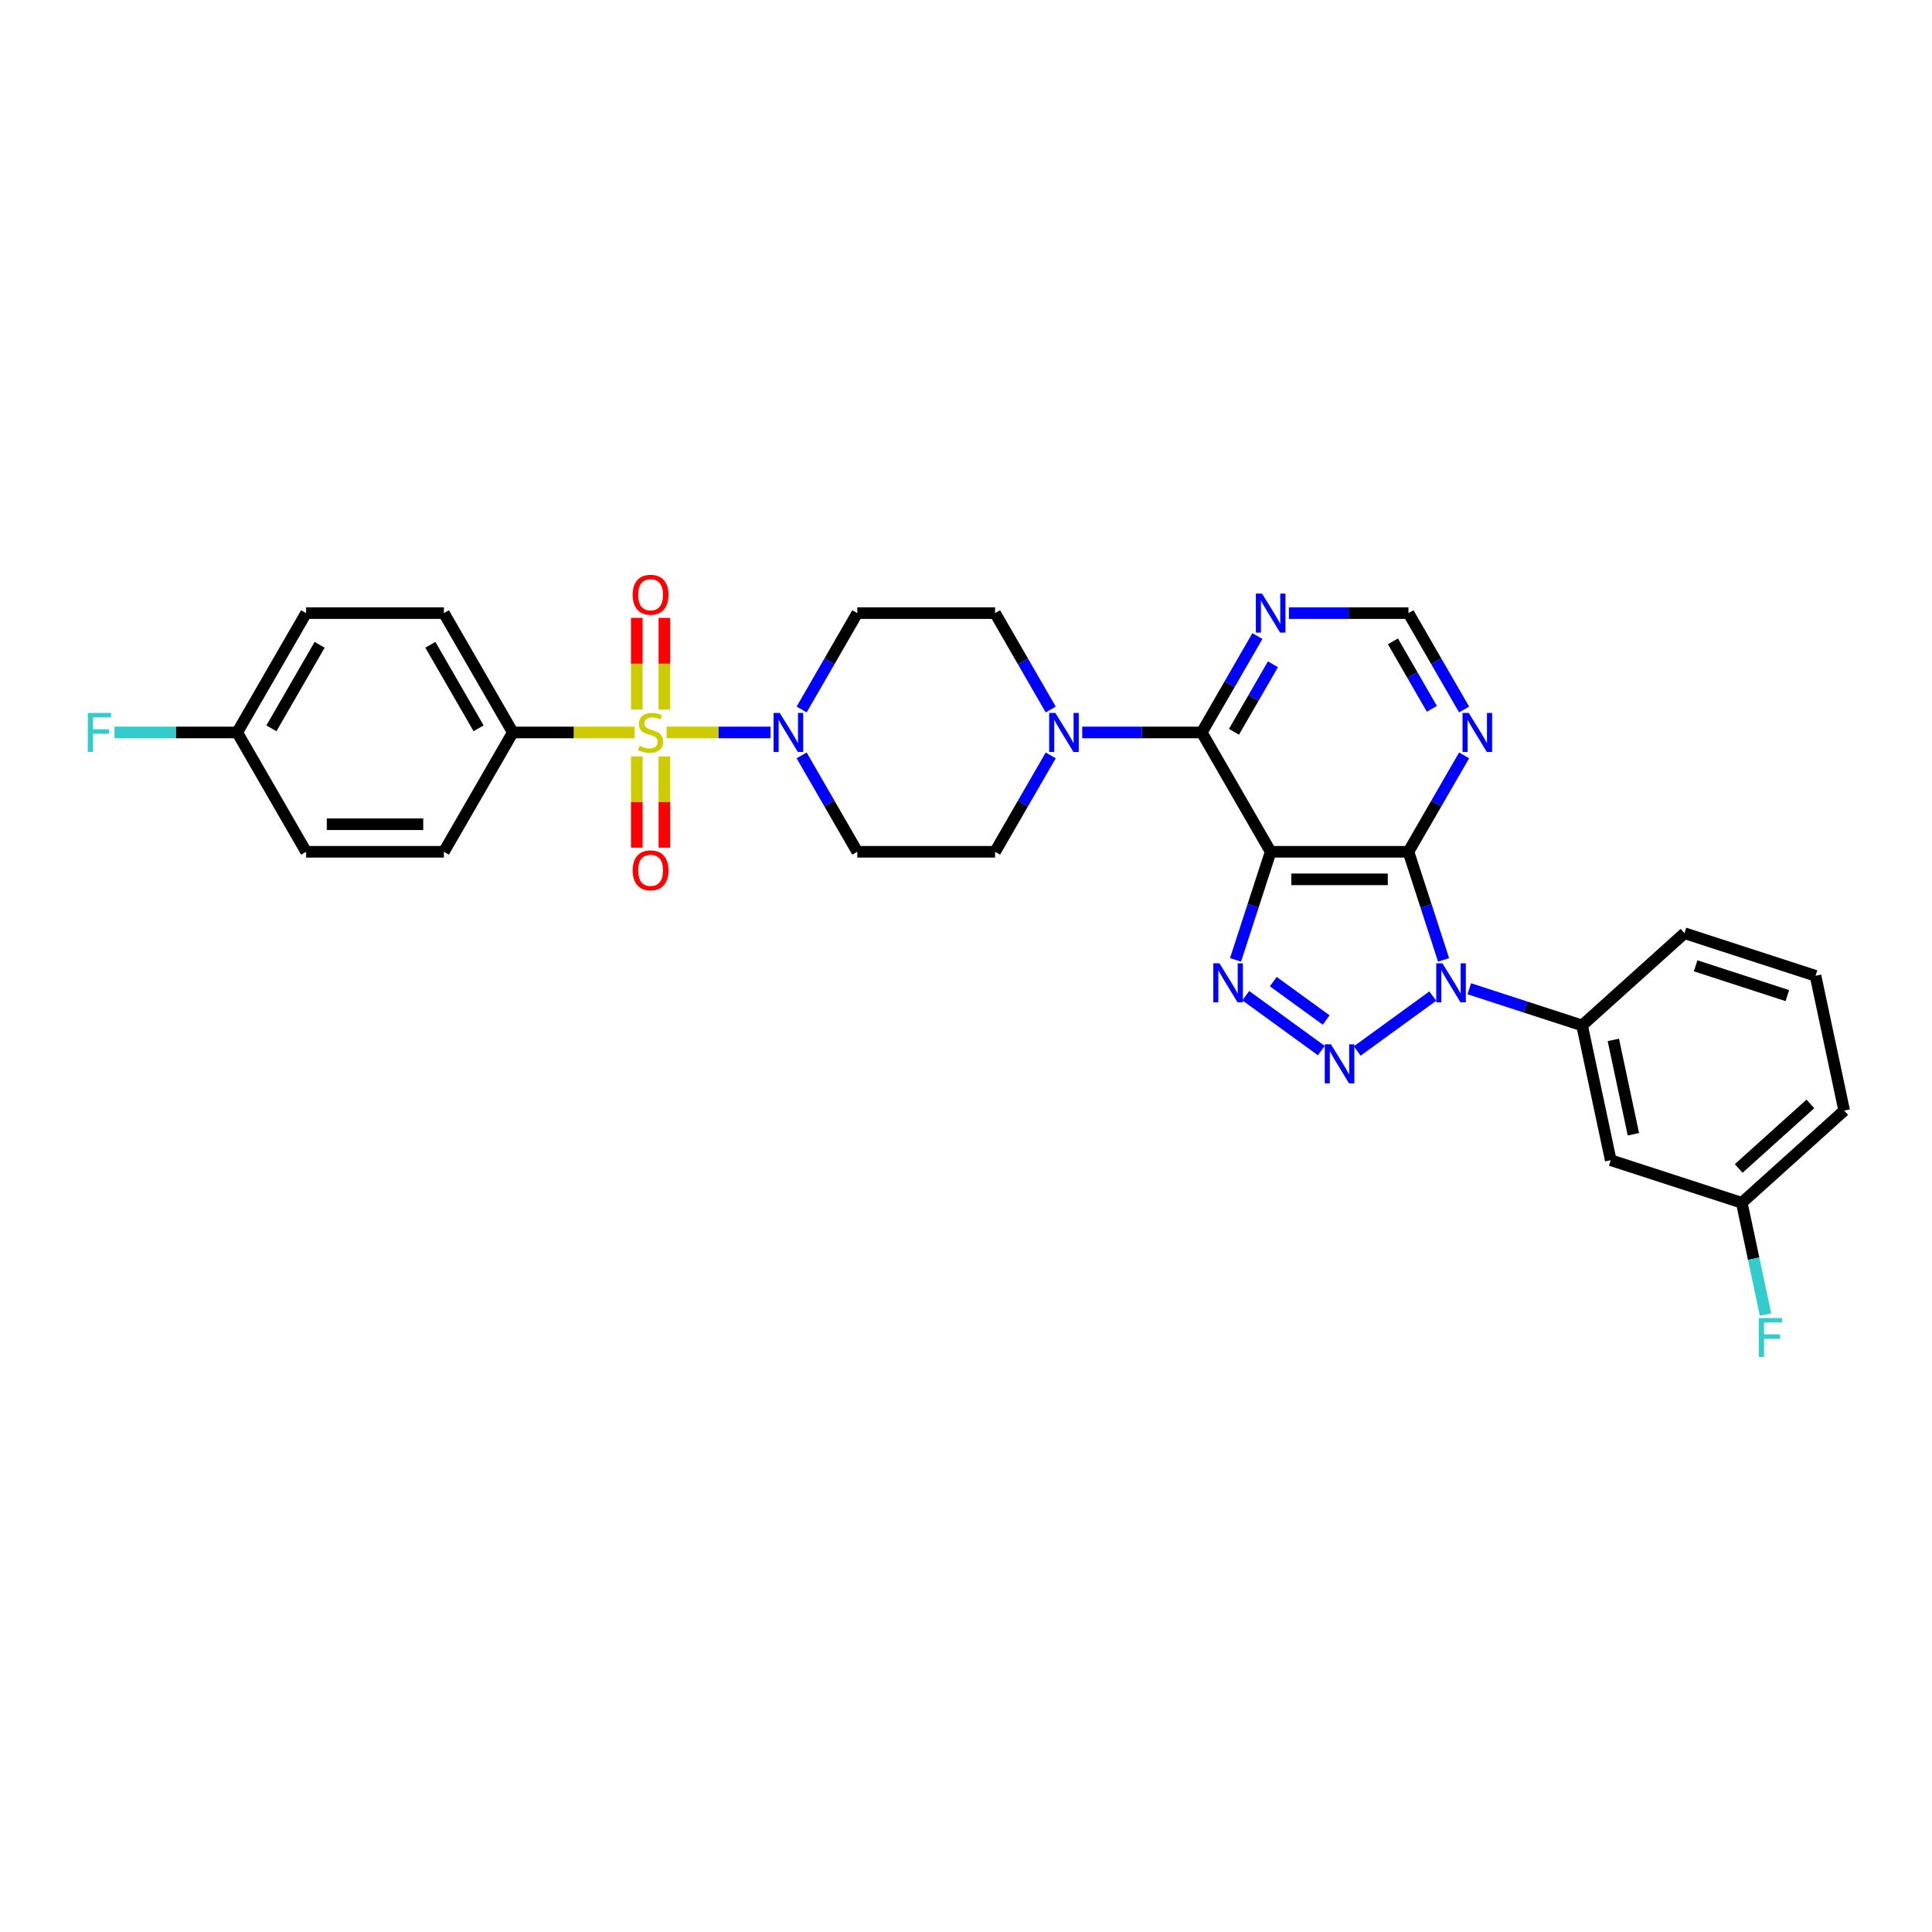 <?xml version='1.0' encoding='iso-8859-1'?>
<svg version='1.1' baseProfile='full'
              xmlns='http://www.w3.org/2000/svg'
                      xmlns:rdkit='http://www.rdkit.org/xml'
                      xmlns:xlink='http://www.w3.org/1999/xlink'
                  xml:space='preserve'
width='1000px' height='1000px' viewBox='0 0 1000 1000'>
<!-- END OF HEADER -->
<rect style='opacity:1.0;fill:#FFFFFF;stroke:none' width='1000' height='1000' x='0' y='0'> </rect>
<path class='bond-1' d='M 741.61,515.575 L 702.504,543.987' style='fill:none;fill-rule:evenodd;stroke:#0000FF;stroke-width:6px;stroke-linecap:butt;stroke-linejoin:miter;stroke-opacity:1' />
<path class='bond-3' d='M 747.192,496.832 L 738.103,468.857' style='fill:none;fill-rule:evenodd;stroke:#0000FF;stroke-width:6px;stroke-linecap:butt;stroke-linejoin:miter;stroke-opacity:1' />
<path class='bond-3' d='M 738.103,468.857 L 729.014,440.883' style='fill:none;fill-rule:evenodd;stroke:#000000;stroke-width:6px;stroke-linecap:butt;stroke-linejoin:miter;stroke-opacity:1' />
<path class='bond-8' d='M 760.496,511.782 L 789.69,521.268' style='fill:none;fill-rule:evenodd;stroke:#0000FF;stroke-width:6px;stroke-linecap:butt;stroke-linejoin:miter;stroke-opacity:1' />
<path class='bond-8' d='M 789.69,521.268 L 818.884,530.753' style='fill:none;fill-rule:evenodd;stroke:#000000;stroke-width:6px;stroke-linecap:butt;stroke-linejoin:miter;stroke-opacity:1' />
<path class='bond-0' d='M 345.005,379.117 L 371.918,379.117' style='fill:none;fill-rule:evenodd;stroke:#CCCC00;stroke-width:6px;stroke-linecap:butt;stroke-linejoin:miter;stroke-opacity:1' />
<path class='bond-0' d='M 371.918,379.117 L 398.831,379.117' style='fill:none;fill-rule:evenodd;stroke:#0000FF;stroke-width:6px;stroke-linecap:butt;stroke-linejoin:miter;stroke-opacity:1' />
<path class='bond-11' d='M 328.487,379.117 L 296.955,379.117' style='fill:none;fill-rule:evenodd;stroke:#CCCC00;stroke-width:6px;stroke-linecap:butt;stroke-linejoin:miter;stroke-opacity:1' />
<path class='bond-11' d='M 296.955,379.117 L 265.424,379.117' style='fill:none;fill-rule:evenodd;stroke:#000000;stroke-width:6px;stroke-linecap:butt;stroke-linejoin:miter;stroke-opacity:1' />
<path class='bond-12' d='M 329.614,391.513 L 329.614,415.132' style='fill:none;fill-rule:evenodd;stroke:#CCCC00;stroke-width:6px;stroke-linecap:butt;stroke-linejoin:miter;stroke-opacity:1' />
<path class='bond-12' d='M 329.614,415.132 L 329.614,438.752' style='fill:none;fill-rule:evenodd;stroke:#FF0000;stroke-width:6px;stroke-linecap:butt;stroke-linejoin:miter;stroke-opacity:1' />
<path class='bond-12' d='M 343.878,391.513 L 343.878,415.132' style='fill:none;fill-rule:evenodd;stroke:#CCCC00;stroke-width:6px;stroke-linecap:butt;stroke-linejoin:miter;stroke-opacity:1' />
<path class='bond-12' d='M 343.878,415.132 L 343.878,438.752' style='fill:none;fill-rule:evenodd;stroke:#FF0000;stroke-width:6px;stroke-linecap:butt;stroke-linejoin:miter;stroke-opacity:1' />
<path class='bond-13' d='M 343.878,367.263 L 343.878,343.536' style='fill:none;fill-rule:evenodd;stroke:#CCCC00;stroke-width:6px;stroke-linecap:butt;stroke-linejoin:miter;stroke-opacity:1' />
<path class='bond-13' d='M 343.878,343.536 L 343.878,319.809' style='fill:none;fill-rule:evenodd;stroke:#FF0000;stroke-width:6px;stroke-linecap:butt;stroke-linejoin:miter;stroke-opacity:1' />
<path class='bond-13' d='M 329.614,367.263 L 329.614,343.536' style='fill:none;fill-rule:evenodd;stroke:#CCCC00;stroke-width:6px;stroke-linecap:butt;stroke-linejoin:miter;stroke-opacity:1' />
<path class='bond-13' d='M 329.614,343.536 L 329.614,319.809' style='fill:none;fill-rule:evenodd;stroke:#FF0000;stroke-width:6px;stroke-linecap:butt;stroke-linejoin:miter;stroke-opacity:1' />
<path class='bond-4' d='M 683.91,543.775 L 644.804,515.363' style='fill:none;fill-rule:evenodd;stroke:#0000FF;stroke-width:6px;stroke-linecap:butt;stroke-linejoin:miter;stroke-opacity:1' />
<path class='bond-4' d='M 686.428,527.973 L 659.054,508.084' style='fill:none;fill-rule:evenodd;stroke:#0000FF;stroke-width:6px;stroke-linecap:butt;stroke-linejoin:miter;stroke-opacity:1' />
<path class='bond-2' d='M 657.692,440.883 L 729.014,440.883' style='fill:none;fill-rule:evenodd;stroke:#000000;stroke-width:6px;stroke-linecap:butt;stroke-linejoin:miter;stroke-opacity:1' />
<path class='bond-2' d='M 668.39,455.147 L 718.315,455.147' style='fill:none;fill-rule:evenodd;stroke:#000000;stroke-width:6px;stroke-linecap:butt;stroke-linejoin:miter;stroke-opacity:1' />
<path class='bond-5' d='M 657.692,440.883 L 622.031,379.117' style='fill:none;fill-rule:evenodd;stroke:#000000;stroke-width:6px;stroke-linecap:butt;stroke-linejoin:miter;stroke-opacity:1' />
<path class='bond-31' d='M 657.692,440.883 L 648.603,468.857' style='fill:none;fill-rule:evenodd;stroke:#000000;stroke-width:6px;stroke-linecap:butt;stroke-linejoin:miter;stroke-opacity:1' />
<path class='bond-31' d='M 648.603,468.857 L 639.513,496.832' style='fill:none;fill-rule:evenodd;stroke:#0000FF;stroke-width:6px;stroke-linecap:butt;stroke-linejoin:miter;stroke-opacity:1' />
<path class='bond-9' d='M 729.014,440.883 L 743.414,415.941' style='fill:none;fill-rule:evenodd;stroke:#000000;stroke-width:6px;stroke-linecap:butt;stroke-linejoin:miter;stroke-opacity:1' />
<path class='bond-9' d='M 743.414,415.941 L 757.814,390.999' style='fill:none;fill-rule:evenodd;stroke:#0000FF;stroke-width:6px;stroke-linecap:butt;stroke-linejoin:miter;stroke-opacity:1' />
<path class='bond-7' d='M 622.031,379.117 L 591.092,379.117' style='fill:none;fill-rule:evenodd;stroke:#000000;stroke-width:6px;stroke-linecap:butt;stroke-linejoin:miter;stroke-opacity:1' />
<path class='bond-7' d='M 591.092,379.117 L 560.153,379.117' style='fill:none;fill-rule:evenodd;stroke:#0000FF;stroke-width:6px;stroke-linecap:butt;stroke-linejoin:miter;stroke-opacity:1' />
<path class='bond-33' d='M 622.031,379.117 L 636.432,354.175' style='fill:none;fill-rule:evenodd;stroke:#000000;stroke-width:6px;stroke-linecap:butt;stroke-linejoin:miter;stroke-opacity:1' />
<path class='bond-33' d='M 636.432,354.175 L 650.832,329.233' style='fill:none;fill-rule:evenodd;stroke:#0000FF;stroke-width:6px;stroke-linecap:butt;stroke-linejoin:miter;stroke-opacity:1' />
<path class='bond-33' d='M 638.705,378.766 L 648.785,361.307' style='fill:none;fill-rule:evenodd;stroke:#000000;stroke-width:6px;stroke-linecap:butt;stroke-linejoin:miter;stroke-opacity:1' />
<path class='bond-33' d='M 648.785,361.307 L 658.865,343.848' style='fill:none;fill-rule:evenodd;stroke:#0000FF;stroke-width:6px;stroke-linecap:butt;stroke-linejoin:miter;stroke-opacity:1' />
<path class='bond-6' d='M 414.927,390.999 L 429.328,415.941' style='fill:none;fill-rule:evenodd;stroke:#0000FF;stroke-width:6px;stroke-linecap:butt;stroke-linejoin:miter;stroke-opacity:1' />
<path class='bond-6' d='M 429.328,415.941 L 443.728,440.883' style='fill:none;fill-rule:evenodd;stroke:#000000;stroke-width:6px;stroke-linecap:butt;stroke-linejoin:miter;stroke-opacity:1' />
<path class='bond-34' d='M 414.927,367.235 L 429.328,342.293' style='fill:none;fill-rule:evenodd;stroke:#0000FF;stroke-width:6px;stroke-linecap:butt;stroke-linejoin:miter;stroke-opacity:1' />
<path class='bond-34' d='M 429.328,342.293 L 443.728,317.351' style='fill:none;fill-rule:evenodd;stroke:#000000;stroke-width:6px;stroke-linecap:butt;stroke-linejoin:miter;stroke-opacity:1' />
<path class='bond-18' d='M 543.85,367.235 L 529.45,342.293' style='fill:none;fill-rule:evenodd;stroke:#0000FF;stroke-width:6px;stroke-linecap:butt;stroke-linejoin:miter;stroke-opacity:1' />
<path class='bond-18' d='M 529.45,342.293 L 515.049,317.351' style='fill:none;fill-rule:evenodd;stroke:#000000;stroke-width:6px;stroke-linecap:butt;stroke-linejoin:miter;stroke-opacity:1' />
<path class='bond-19' d='M 543.85,390.999 L 529.45,415.941' style='fill:none;fill-rule:evenodd;stroke:#0000FF;stroke-width:6px;stroke-linecap:butt;stroke-linejoin:miter;stroke-opacity:1' />
<path class='bond-19' d='M 529.45,415.941 L 515.049,440.883' style='fill:none;fill-rule:evenodd;stroke:#000000;stroke-width:6px;stroke-linecap:butt;stroke-linejoin:miter;stroke-opacity:1' />
<path class='bond-16' d='M 818.884,530.753 L 833.713,600.516' style='fill:none;fill-rule:evenodd;stroke:#000000;stroke-width:6px;stroke-linecap:butt;stroke-linejoin:miter;stroke-opacity:1' />
<path class='bond-16' d='M 835.061,538.252 L 845.441,587.086' style='fill:none;fill-rule:evenodd;stroke:#000000;stroke-width:6px;stroke-linecap:butt;stroke-linejoin:miter;stroke-opacity:1' />
<path class='bond-28' d='M 818.884,530.753 L 871.886,483.03' style='fill:none;fill-rule:evenodd;stroke:#000000;stroke-width:6px;stroke-linecap:butt;stroke-linejoin:miter;stroke-opacity:1' />
<path class='bond-17' d='M 757.814,367.235 L 743.414,342.293' style='fill:none;fill-rule:evenodd;stroke:#0000FF;stroke-width:6px;stroke-linecap:butt;stroke-linejoin:miter;stroke-opacity:1' />
<path class='bond-17' d='M 743.414,342.293 L 729.014,317.351' style='fill:none;fill-rule:evenodd;stroke:#000000;stroke-width:6px;stroke-linecap:butt;stroke-linejoin:miter;stroke-opacity:1' />
<path class='bond-17' d='M 741.141,366.884 L 731.061,349.425' style='fill:none;fill-rule:evenodd;stroke:#0000FF;stroke-width:6px;stroke-linecap:butt;stroke-linejoin:miter;stroke-opacity:1' />
<path class='bond-17' d='M 731.061,349.425 L 720.981,331.965' style='fill:none;fill-rule:evenodd;stroke:#000000;stroke-width:6px;stroke-linecap:butt;stroke-linejoin:miter;stroke-opacity:1' />
<path class='bond-10' d='M 667.135,317.351 L 698.074,317.351' style='fill:none;fill-rule:evenodd;stroke:#0000FF;stroke-width:6px;stroke-linecap:butt;stroke-linejoin:miter;stroke-opacity:1' />
<path class='bond-10' d='M 698.074,317.351 L 729.014,317.351' style='fill:none;fill-rule:evenodd;stroke:#000000;stroke-width:6px;stroke-linecap:butt;stroke-linejoin:miter;stroke-opacity:1' />
<path class='bond-20' d='M 265.424,379.117 L 229.763,317.351' style='fill:none;fill-rule:evenodd;stroke:#000000;stroke-width:6px;stroke-linecap:butt;stroke-linejoin:miter;stroke-opacity:1' />
<path class='bond-20' d='M 247.722,376.984 L 222.759,333.748' style='fill:none;fill-rule:evenodd;stroke:#000000;stroke-width:6px;stroke-linecap:butt;stroke-linejoin:miter;stroke-opacity:1' />
<path class='bond-21' d='M 265.424,379.117 L 229.763,440.883' style='fill:none;fill-rule:evenodd;stroke:#000000;stroke-width:6px;stroke-linecap:butt;stroke-linejoin:miter;stroke-opacity:1' />
<path class='bond-14' d='M 443.728,440.883 L 515.049,440.883' style='fill:none;fill-rule:evenodd;stroke:#000000;stroke-width:6px;stroke-linecap:butt;stroke-linejoin:miter;stroke-opacity:1' />
<path class='bond-15' d='M 443.728,317.351 L 515.049,317.351' style='fill:none;fill-rule:evenodd;stroke:#000000;stroke-width:6px;stroke-linecap:butt;stroke-linejoin:miter;stroke-opacity:1' />
<path class='bond-22' d='M 833.713,600.516 L 901.543,622.556' style='fill:none;fill-rule:evenodd;stroke:#000000;stroke-width:6px;stroke-linecap:butt;stroke-linejoin:miter;stroke-opacity:1' />
<path class='bond-25' d='M 229.763,317.351 L 158.442,317.351' style='fill:none;fill-rule:evenodd;stroke:#000000;stroke-width:6px;stroke-linecap:butt;stroke-linejoin:miter;stroke-opacity:1' />
<path class='bond-24' d='M 229.763,440.883 L 158.442,440.883' style='fill:none;fill-rule:evenodd;stroke:#000000;stroke-width:6px;stroke-linecap:butt;stroke-linejoin:miter;stroke-opacity:1' />
<path class='bond-24' d='M 219.065,426.619 L 169.14,426.619' style='fill:none;fill-rule:evenodd;stroke:#000000;stroke-width:6px;stroke-linecap:butt;stroke-linejoin:miter;stroke-opacity:1' />
<path class='bond-26' d='M 901.543,622.556 L 907.695,651.496' style='fill:none;fill-rule:evenodd;stroke:#000000;stroke-width:6px;stroke-linecap:butt;stroke-linejoin:miter;stroke-opacity:1' />
<path class='bond-26' d='M 907.695,651.496 L 913.846,680.437' style='fill:none;fill-rule:evenodd;stroke:#33CCCC;stroke-width:6px;stroke-linecap:butt;stroke-linejoin:miter;stroke-opacity:1' />
<path class='bond-32' d='M 901.543,622.556 L 954.545,574.832' style='fill:none;fill-rule:evenodd;stroke:#000000;stroke-width:6px;stroke-linecap:butt;stroke-linejoin:miter;stroke-opacity:1' />
<path class='bond-32' d='M 899.949,604.797 L 937.05,571.39' style='fill:none;fill-rule:evenodd;stroke:#000000;stroke-width:6px;stroke-linecap:butt;stroke-linejoin:miter;stroke-opacity:1' />
<path class='bond-23' d='M 122.781,379.117 L 158.442,440.883' style='fill:none;fill-rule:evenodd;stroke:#000000;stroke-width:6px;stroke-linecap:butt;stroke-linejoin:miter;stroke-opacity:1' />
<path class='bond-27' d='M 122.781,379.117 L 91.015,379.117' style='fill:none;fill-rule:evenodd;stroke:#000000;stroke-width:6px;stroke-linecap:butt;stroke-linejoin:miter;stroke-opacity:1' />
<path class='bond-27' d='M 91.015,379.117 L 59.248,379.117' style='fill:none;fill-rule:evenodd;stroke:#33CCCC;stroke-width:6px;stroke-linecap:butt;stroke-linejoin:miter;stroke-opacity:1' />
<path class='bond-35' d='M 122.781,379.117 L 158.442,317.351' style='fill:none;fill-rule:evenodd;stroke:#000000;stroke-width:6px;stroke-linecap:butt;stroke-linejoin:miter;stroke-opacity:1' />
<path class='bond-35' d='M 140.484,376.984 L 165.446,333.748' style='fill:none;fill-rule:evenodd;stroke:#000000;stroke-width:6px;stroke-linecap:butt;stroke-linejoin:miter;stroke-opacity:1' />
<path class='bond-29' d='M 871.886,483.03 L 939.717,505.07' style='fill:none;fill-rule:evenodd;stroke:#000000;stroke-width:6px;stroke-linecap:butt;stroke-linejoin:miter;stroke-opacity:1' />
<path class='bond-29' d='M 877.653,499.902 L 925.134,515.33' style='fill:none;fill-rule:evenodd;stroke:#000000;stroke-width:6px;stroke-linecap:butt;stroke-linejoin:miter;stroke-opacity:1' />
<path class='bond-30' d='M 939.717,505.07 L 954.545,574.832' style='fill:none;fill-rule:evenodd;stroke:#000000;stroke-width:6px;stroke-linecap:butt;stroke-linejoin:miter;stroke-opacity:1' />
<path  class='atom-0' d='M 746.589 498.615
L 753.207 509.313
Q 753.863 510.368, 754.919 512.28
Q 755.974 514.191, 756.031 514.305
L 756.031 498.615
L 758.713 498.615
L 758.713 518.813
L 755.946 518.813
L 748.842 507.116
Q 748.015 505.747, 747.131 504.178
Q 746.275 502.609, 746.018 502.124
L 746.018 518.813
L 743.393 518.813
L 743.393 498.615
L 746.589 498.615
' fill='#0000FF'/>
<path  class='atom-1' d='M 331.04 386.049
Q 331.268 386.135, 332.21 386.534
Q 333.151 386.934, 334.178 387.19
Q 335.234 387.419, 336.261 387.419
Q 338.172 387.419, 339.285 386.506
Q 340.397 385.564, 340.397 383.938
Q 340.397 382.826, 339.827 382.141
Q 339.285 381.456, 338.429 381.085
Q 337.573 380.714, 336.147 380.287
Q 334.349 379.744, 333.265 379.231
Q 332.21 378.717, 331.439 377.633
Q 330.698 376.549, 330.698 374.723
Q 330.698 372.184, 332.409 370.615
Q 334.15 369.046, 337.573 369.046
Q 339.912 369.046, 342.565 370.159
L 341.909 372.356
Q 339.484 371.357, 337.659 371.357
Q 335.69 371.357, 334.606 372.184
Q 333.522 372.983, 333.55 374.381
Q 333.55 375.465, 334.092 376.121
Q 334.663 376.778, 335.462 377.148
Q 336.289 377.519, 337.659 377.947
Q 339.484 378.518, 340.568 379.088
Q 341.653 379.659, 342.423 380.829
Q 343.222 381.97, 343.222 383.938
Q 343.222 386.734, 341.339 388.246
Q 339.484 389.729, 336.375 389.729
Q 334.577 389.729, 333.208 389.33
Q 331.867 388.959, 330.27 388.303
L 331.04 386.049
' fill='#CCCC00'/>
<path  class='atom-2' d='M 688.888 540.536
L 695.507 551.235
Q 696.163 552.29, 697.219 554.202
Q 698.274 556.113, 698.331 556.227
L 698.331 540.536
L 701.013 540.536
L 701.013 560.735
L 698.246 560.735
L 691.142 549.038
Q 690.315 547.669, 689.43 546.099
Q 688.574 544.53, 688.318 544.045
L 688.318 560.735
L 685.693 560.735
L 685.693 540.536
L 688.888 540.536
' fill='#0000FF'/>
<path  class='atom-5' d='M 631.188 498.615
L 637.807 509.313
Q 638.463 510.368, 639.518 512.28
Q 640.574 514.191, 640.631 514.305
L 640.631 498.615
L 643.313 498.615
L 643.313 518.813
L 640.545 518.813
L 633.442 507.116
Q 632.614 505.747, 631.73 504.178
Q 630.874 502.609, 630.617 502.124
L 630.617 518.813
L 627.993 518.813
L 627.993 498.615
L 631.188 498.615
' fill='#0000FF'/>
<path  class='atom-7' d='M 403.602 369.018
L 410.221 379.716
Q 410.877 380.772, 411.933 382.683
Q 412.988 384.594, 413.045 384.708
L 413.045 369.018
L 415.727 369.018
L 415.727 389.216
L 412.96 389.216
L 405.856 377.519
Q 405.029 376.15, 404.144 374.581
Q 403.289 373.012, 403.032 372.527
L 403.032 389.216
L 400.407 389.216
L 400.407 369.018
L 403.602 369.018
' fill='#0000FF'/>
<path  class='atom-8' d='M 546.245 369.018
L 552.864 379.716
Q 553.52 380.772, 554.576 382.683
Q 555.631 384.594, 555.688 384.708
L 555.688 369.018
L 558.37 369.018
L 558.37 389.216
L 555.603 389.216
L 548.499 377.519
Q 547.672 376.15, 546.787 374.581
Q 545.932 373.012, 545.675 372.527
L 545.675 389.216
L 543.05 389.216
L 543.05 369.018
L 546.245 369.018
' fill='#0000FF'/>
<path  class='atom-10' d='M 760.21 369.018
L 766.828 379.716
Q 767.484 380.772, 768.54 382.683
Q 769.596 384.594, 769.653 384.708
L 769.653 369.018
L 772.334 369.018
L 772.334 389.216
L 769.567 389.216
L 762.463 377.519
Q 761.636 376.15, 760.752 374.581
Q 759.896 373.012, 759.639 372.527
L 759.639 389.216
L 757.014 389.216
L 757.014 369.018
L 760.21 369.018
' fill='#0000FF'/>
<path  class='atom-11' d='M 653.228 307.252
L 659.846 317.95
Q 660.502 319.005, 661.558 320.917
Q 662.613 322.828, 662.67 322.942
L 662.67 307.252
L 665.352 307.252
L 665.352 327.45
L 662.585 327.45
L 655.481 315.753
Q 654.654 314.384, 653.77 312.815
Q 652.914 311.246, 652.657 310.761
L 652.657 327.45
L 650.032 327.45
L 650.032 307.252
L 653.228 307.252
' fill='#0000FF'/>
<path  class='atom-13' d='M 327.474 450.495
Q 327.474 445.646, 329.87 442.935
Q 332.267 440.225, 336.746 440.225
Q 341.225 440.225, 343.621 442.935
Q 346.017 445.646, 346.017 450.495
Q 346.017 455.402, 343.593 458.198
Q 341.168 460.965, 336.746 460.965
Q 332.295 460.965, 329.87 458.198
Q 327.474 455.431, 327.474 450.495
M 336.746 458.683
Q 339.827 458.683, 341.481 456.629
Q 343.165 454.546, 343.165 450.495
Q 343.165 446.53, 341.481 444.533
Q 339.827 442.507, 336.746 442.507
Q 333.665 442.507, 331.981 444.504
Q 330.327 446.501, 330.327 450.495
Q 330.327 454.575, 331.981 456.629
Q 333.665 458.683, 336.746 458.683
' fill='#FF0000'/>
<path  class='atom-14' d='M 327.474 307.852
Q 327.474 303.003, 329.87 300.292
Q 332.267 297.582, 336.746 297.582
Q 341.225 297.582, 343.621 300.292
Q 346.017 303.003, 346.017 307.852
Q 346.017 312.759, 343.593 315.555
Q 341.168 318.322, 336.746 318.322
Q 332.295 318.322, 329.87 315.555
Q 327.474 312.788, 327.474 307.852
M 336.746 316.04
Q 339.827 316.04, 341.481 313.986
Q 343.165 311.904, 343.165 307.852
Q 343.165 303.887, 341.481 301.89
Q 339.827 299.864, 336.746 299.864
Q 333.665 299.864, 331.981 301.861
Q 330.327 303.858, 330.327 307.852
Q 330.327 311.932, 331.981 313.986
Q 333.665 316.04, 336.746 316.04
' fill='#FF0000'/>
<path  class='atom-27' d='M 910.367 682.22
L 922.377 682.22
L 922.377 684.53
L 913.077 684.53
L 913.077 690.664
L 921.35 690.664
L 921.35 693.003
L 913.077 693.003
L 913.077 702.418
L 910.367 702.418
L 910.367 682.22
' fill='#33CCCC'/>
<path  class='atom-28' d='M 45.455 369.018
L 57.465 369.018
L 57.465 371.329
L 48.165 371.329
L 48.165 377.462
L 56.438 377.462
L 56.438 379.802
L 48.165 379.802
L 48.165 389.216
L 45.455 389.216
L 45.455 369.018
' fill='#33CCCC'/>
</svg>

